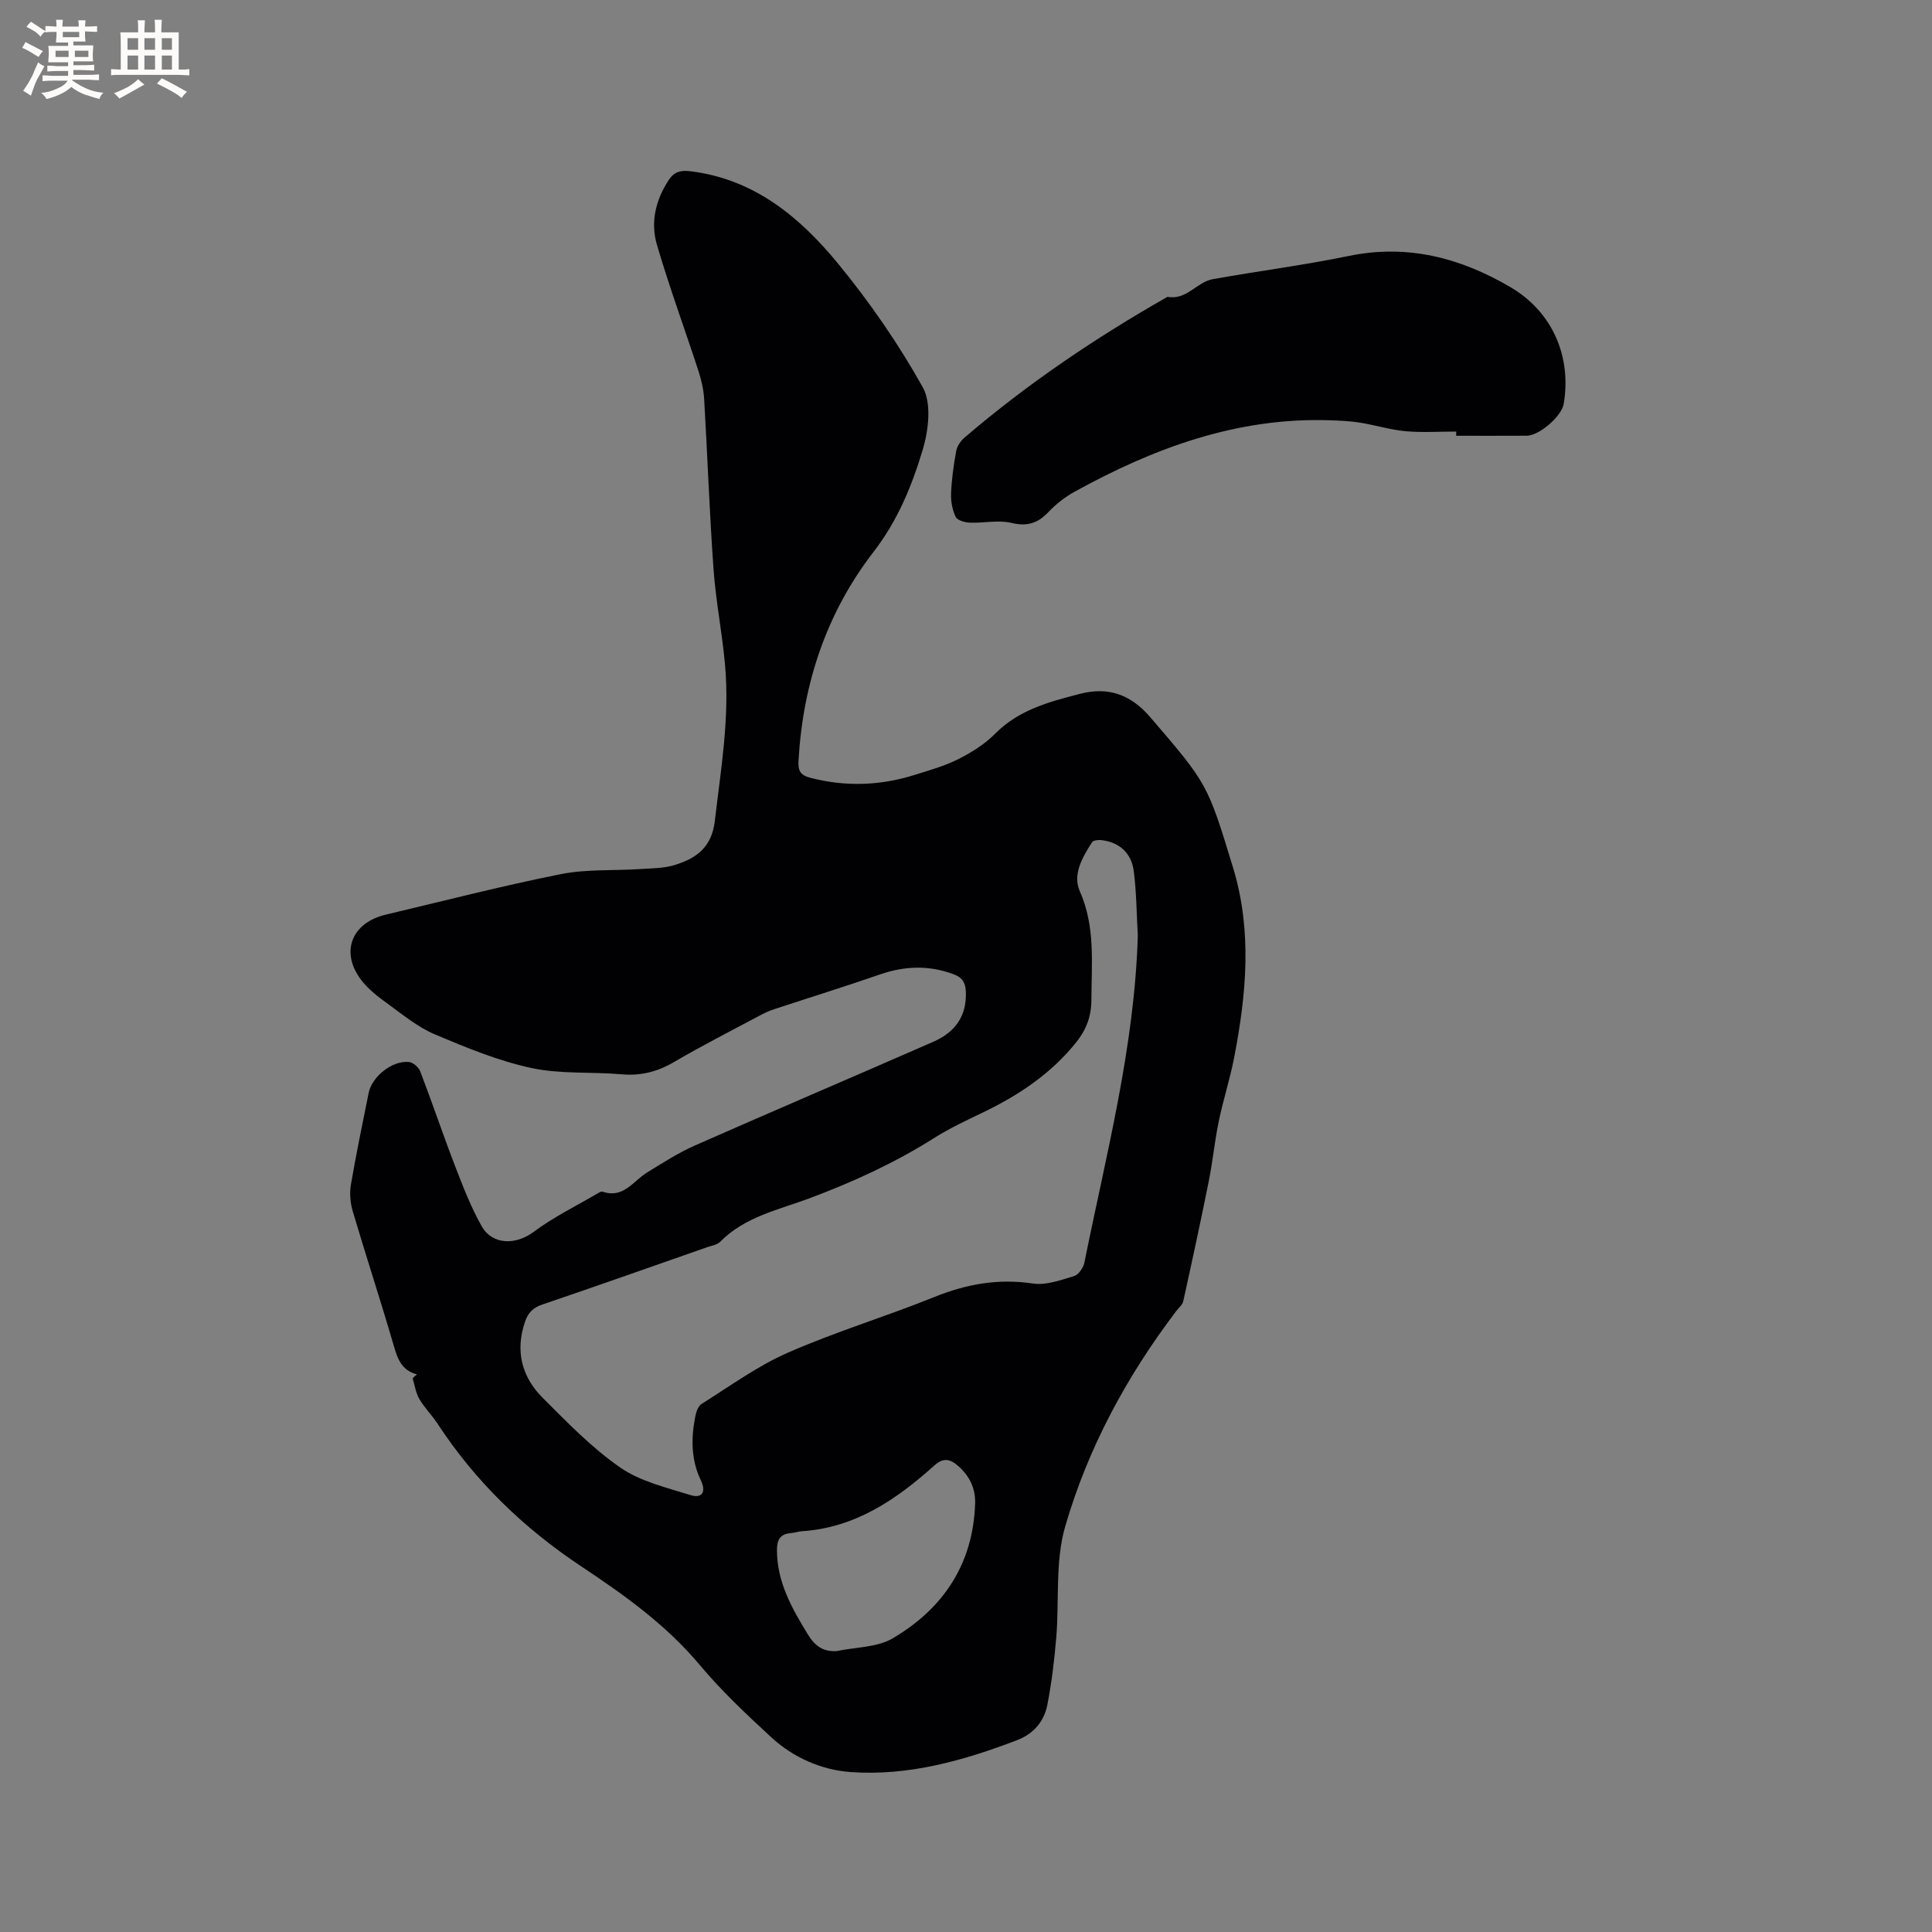 <svg enable-background="new 0 0 400 400" viewBox="0 0 400 400" xmlns="http://www.w3.org/2000/svg"><rect x="0" y="0" width="400" height="400" fill="#808080" stroke="none"/><path d="m86.33 284.55c-3.24-.84-4.05-3.31-4.85-6.09-2.69-9.24-5.7-18.39-8.43-27.62-.51-1.73-.71-3.73-.41-5.5 1.08-6.37 2.41-12.69 3.68-19.03.68-3.41 4.86-6.77 8.33-6.44.86.08 2.03 1.09 2.35 1.93 2.5 6.52 4.72 13.14 7.23 19.65 1.63 4.23 3.28 8.5 5.5 12.43 2.25 3.96 7.13 3.86 10.68 1.22 4.18-3.12 8.96-5.45 13.48-8.11.27-.16.65-.35.9-.26 4.3 1.47 6.3-2.22 9.18-3.98 3.22-1.97 6.42-4.05 9.86-5.57 16.45-7.26 32.99-14.3 49.46-21.52 4.47-1.96 6.94-5.34 6.67-10.51-.1-1.9-.88-2.84-2.57-3.46-5.09-1.89-10.09-1.71-15.21.06-7.27 2.52-14.63 4.8-21.94 7.21-.99.33-1.96.77-2.89 1.27-5.98 3.19-12.03 6.27-17.87 9.69-3.44 2.01-6.87 2.85-10.84 2.5-6.22-.55-12.64 0-18.67-1.31-6.84-1.48-13.46-4.22-19.95-6.96-3.45-1.46-6.5-3.97-9.58-6.21-2.03-1.47-4.14-3.05-5.64-5.02-4.4-5.77-2.05-11.86 5.06-13.55 12.05-2.86 24.06-5.95 36.2-8.38 5.34-1.07 10.96-.7 16.44-1.06 2.41-.16 4.93-.14 7.2-.84 4.41-1.36 7.64-3.61 8.29-9.08 1.26-10.74 3.1-21.43 2.13-32.28-.59-6.64-1.91-13.23-2.39-19.87-.84-11.72-1.25-23.47-1.94-35.21-.11-1.96-.57-3.94-1.17-5.81-2.85-8.74-6.04-17.38-8.62-26.2-1.35-4.61-.27-9.22 2.45-13.36 1.15-1.75 2.48-2.07 4.54-1.82 13.15 1.62 22.59 9.47 30.48 19.07 6.57 7.99 12.53 16.62 17.57 25.63 1.85 3.32 1.22 8.84.03 12.85-2.25 7.52-5.19 14.75-10.22 21.26-9.74 12.61-14.64 27.31-15.53 43.3-.11 2.05.4 2.94 2.51 3.48 7.3 1.88 14.49 1.62 21.62-.64 3.02-.96 6.13-1.81 8.94-3.23 2.75-1.39 5.5-3.11 7.65-5.28 4.91-4.96 11.19-6.6 17.57-8.25 5.95-1.54 10.57.2 14.58 4.88 11.8 13.76 11.8 13.71 17.1 31.1 3.99 13.11 2.76 26.21.23 39.31-.86 4.46-2.28 8.81-3.2 13.27-.85 4.1-1.24 8.29-2.07 12.4-1.66 8.29-3.45 16.55-5.27 24.8-.17.75-.95 1.37-1.46 2.04-10.28 13.54-18.3 28.4-23 44.65-2.09 7.24-1.19 15.33-1.84 23.02-.39 4.63-.95 9.26-1.83 13.81-.68 3.49-2.85 6.05-6.34 7.38-11.07 4.22-22.42 7.42-34.34 6.58-6.1-.43-11.94-3-16.55-7.26-5.13-4.74-10.27-9.57-14.74-14.91-6.99-8.36-15.72-14.56-24.6-20.46-11.92-7.93-21.89-17.58-29.71-29.53-1.16-1.77-2.71-3.29-3.77-5.11-.73-1.26-.93-2.83-1.37-4.26.3-.3.6-.56.9-.81zm149.24-90.86c-.25-4.43-.27-8.89-.83-13.29-.49-3.87-3.08-6.07-6.77-6.47-.62-.07-1.63.06-1.89.46-1.95 3.09-4.07 6.62-2.52 10.12 3.25 7.35 2.43 14.88 2.4 22.47-.01 3.42-1.03 6.15-3.07 8.72-5.2 6.54-11.92 11.03-19.36 14.61-3.42 1.65-6.9 3.26-10.1 5.29-8.09 5.12-16.7 9.06-25.66 12.43-6.46 2.43-13.51 3.83-18.67 9.07-.61.62-1.71.78-2.61 1.09-11.39 3.99-22.76 8.01-34.18 11.89-1.92.65-2.96 1.67-3.6 3.53-2.08 6.06-.71 11.45 3.66 15.81 5.09 5.09 10.18 10.36 16.05 14.42 4.17 2.89 9.56 4.14 14.54 5.7 2.45.77 3.27-.7 2.14-3.06-2.02-4.2-2.03-8.61-1.18-13.06.18-.97.57-2.27 1.29-2.72 5.9-3.7 11.62-7.89 17.95-10.66 9.87-4.33 20.26-7.46 30.26-11.5 6.66-2.69 13.25-3.88 20.44-2.8 2.72.41 5.76-.72 8.54-1.55.92-.28 1.9-1.72 2.11-2.78 4.52-22.42 10.39-44.62 11.06-67.72zm-62.34 148.15c3.9-.83 8.35-.73 11.61-2.65 10.47-6.16 16.65-15.4 17.05-27.92.1-3.14-1.17-5.72-3.56-7.8-1.67-1.45-3.05-1.7-4.89-.05-7.88 7.07-16.42 12.91-27.49 13.61-.73.05-1.45.33-2.19.38-2.26.17-2.91 1.42-2.9 3.57.02 6.57 3.07 11.96 6.34 17.32 1.42 2.34 3.09 3.73 6.03 3.54z" fill="#010103"/><path d="m301.5 89.35c-3.49 0-7.01.24-10.48-.07-3.19-.29-6.3-1.28-9.48-1.78-2.06-.33-4.18-.42-6.27-.49-19.17-.62-36.39 5.75-52.83 14.82-1.98 1.09-3.84 2.57-5.4 4.21-2.21 2.32-4.39 3-7.64 2.22-2.72-.65-5.74.07-8.62-.05-1.03-.04-2.58-.48-2.92-1.2-.69-1.45-1.02-3.24-.95-4.86.12-2.95.53-5.91 1.07-8.81.19-1.01.95-2.09 1.76-2.78 13-11.13 27.12-20.65 41.98-29.11 3.91.77 6.05-3.06 9.37-3.65 9.38-1.68 18.85-2.89 28.17-4.81 12.15-2.5 23.12.39 33.46 6.46 8.65 5.07 12.69 14.29 11.03 24.17-.43 2.56-5.05 6.58-7.66 6.59-4.87.03-9.74.01-14.61.01.02-.31.02-.59.02-.87z" fill="#010103"/><g fill="#fcfbfa"><path d="m6.8 9.5c.6.3 1.3.7 2.1 1.1-.4.4-.7.8-.9 1.2-.7-.4-1.3-.8-1.8-1.1s-1.1-.6-1.6-.8c.2-.4.5-.8.7-1.2.4.2.8.5 1.5.8zm.9 6.9c-.3.6-.5 1.1-.7 1.7s-.4 1.1-.6 1.7c-.6-.4-1.1-.7-1.6-1 .7-1 1.2-1.8 1.5-2.4.3-.5.6-1.1.8-1.7.3-.6.5-1.2.8-1.8.3.3.8.6 1.3.8-.7 1.3-1.2 2.2-1.5 2.7zm.1-11c.4.3 1 .7 1.7 1.1-.5.2-.8.6-1.1 1.1-.5-.6-1-1-1.4-1.2s-.9-.6-1.5-.8c.2-.4.5-.7.9-1.1.5.3.9.6 1.4.9zm10.5 13.1c1 .4 2 .6 3.1.7-.4.4-.7.8-.8 1.3-.9-.2-1.9-.6-3-.9-1-.4-2-.9-2.8-1.6-.5.4-1.1.9-1.9 1.3s-1.9.9-3.3 1.2c-.1-.3-.5-.8-1.1-1.3 1 0 2.1-.3 3.2-.8 1.2-.5 1.9-1 2.3-1.7h-3.2c-.4 0-1 0-2 .1v-1.2c1 0 1.7.1 2 .1h3.3v-1h-2.3c-.2 0-.9 0-2 .1v-1.2c1.2 0 1.9.1 2 .1h2.3v-.8h-4.1c0-.7.1-1.2.1-1.6 0-.5 0-1.1-.1-1.8h4.1v-.7h-2.5c0-.6.1-1.1.1-1.6v-.6h-.5c-.4 0-1 0-1.8.1v-1.3c1.2 0 1.9.1 2.1.1h.2c0-.3 0-.8-.1-1.4h1.4c0 .6-.1 1-.1 1.4h3.4c0-.4 0-.8-.1-1.3h1.5c0 .4-.1.9-.1 1.3.7 0 1.5 0 2.5-.1v1.2c-1 0-1.8-.1-2.5-.1v.6c0 .3 0 .8.1 1.5h-2.5v.8h4.1c0 .7-.1 1.3-.1 1.8s0 1 .1 1.5h-4.1v.8h1.4c.8 0 1.8 0 2.9-.1v1.2c-1 0-1.9-.1-2.8-.1h-1.5v1h3.2c.3 0 1 0 2.1-.1v1.2c-1.1 0-1.8-.1-2.1-.1h-3.4l-.1.1c1.4 1 2.4 1.5 3.4 1.9zm-4.1-6.7v-1.3h-2.7v1.3zm2.2-4.1v-1.1h-3.4v1.1zm1.9 4.1v-1.3h-2.8v1.3z"/><path d="m37 6.7v2.3 5.4c1 0 1.8 0 2.2-.1v1.3c-.6 0-1.5-.1-2.5-.1h-11.9c-.7 0-1.3 0-1.8.1v-1.3c.5 0 1.1.1 2 .1v-5.2c0-1 0-1.8-.1-2.5h3.7c0-1.3 0-2.1-.1-2.5h1.5c0 .4-.1 1.3-.1 2.5h2.2c0-1.2 0-2.1-.1-2.6h1.5c0 .4-.1 1.3-.1 2.6zm-12.3 13.7c-.3-.4-.7-.8-1.1-1.1 1.1-.4 2.1-.9 2.9-1.3.8-.5 1.5-1 2.1-1.6.4.4.9.8 1.3 1.1-2.5 1.4-4.2 2.4-5.2 2.9zm3.9-10.1v-2.4h-2.2v2.4zm0 4.1v-2.9h-2.2v2.9zm3.5-4.1v-2.4h-2.2v2.4zm0 4.1v-2.9h-2.2v2.9zm.4 2.9 1-1.1c.6.3 1.4.7 2.5 1.3s2 1.1 2.7 1.5c-.4.4-.8.8-1.1 1.3-.8-.8-2.5-1.7-5.1-3zm3.1-7v-2.4h-2.1v2.4zm0 4.1v-2.9h-2.1v2.9z"/></g></svg>